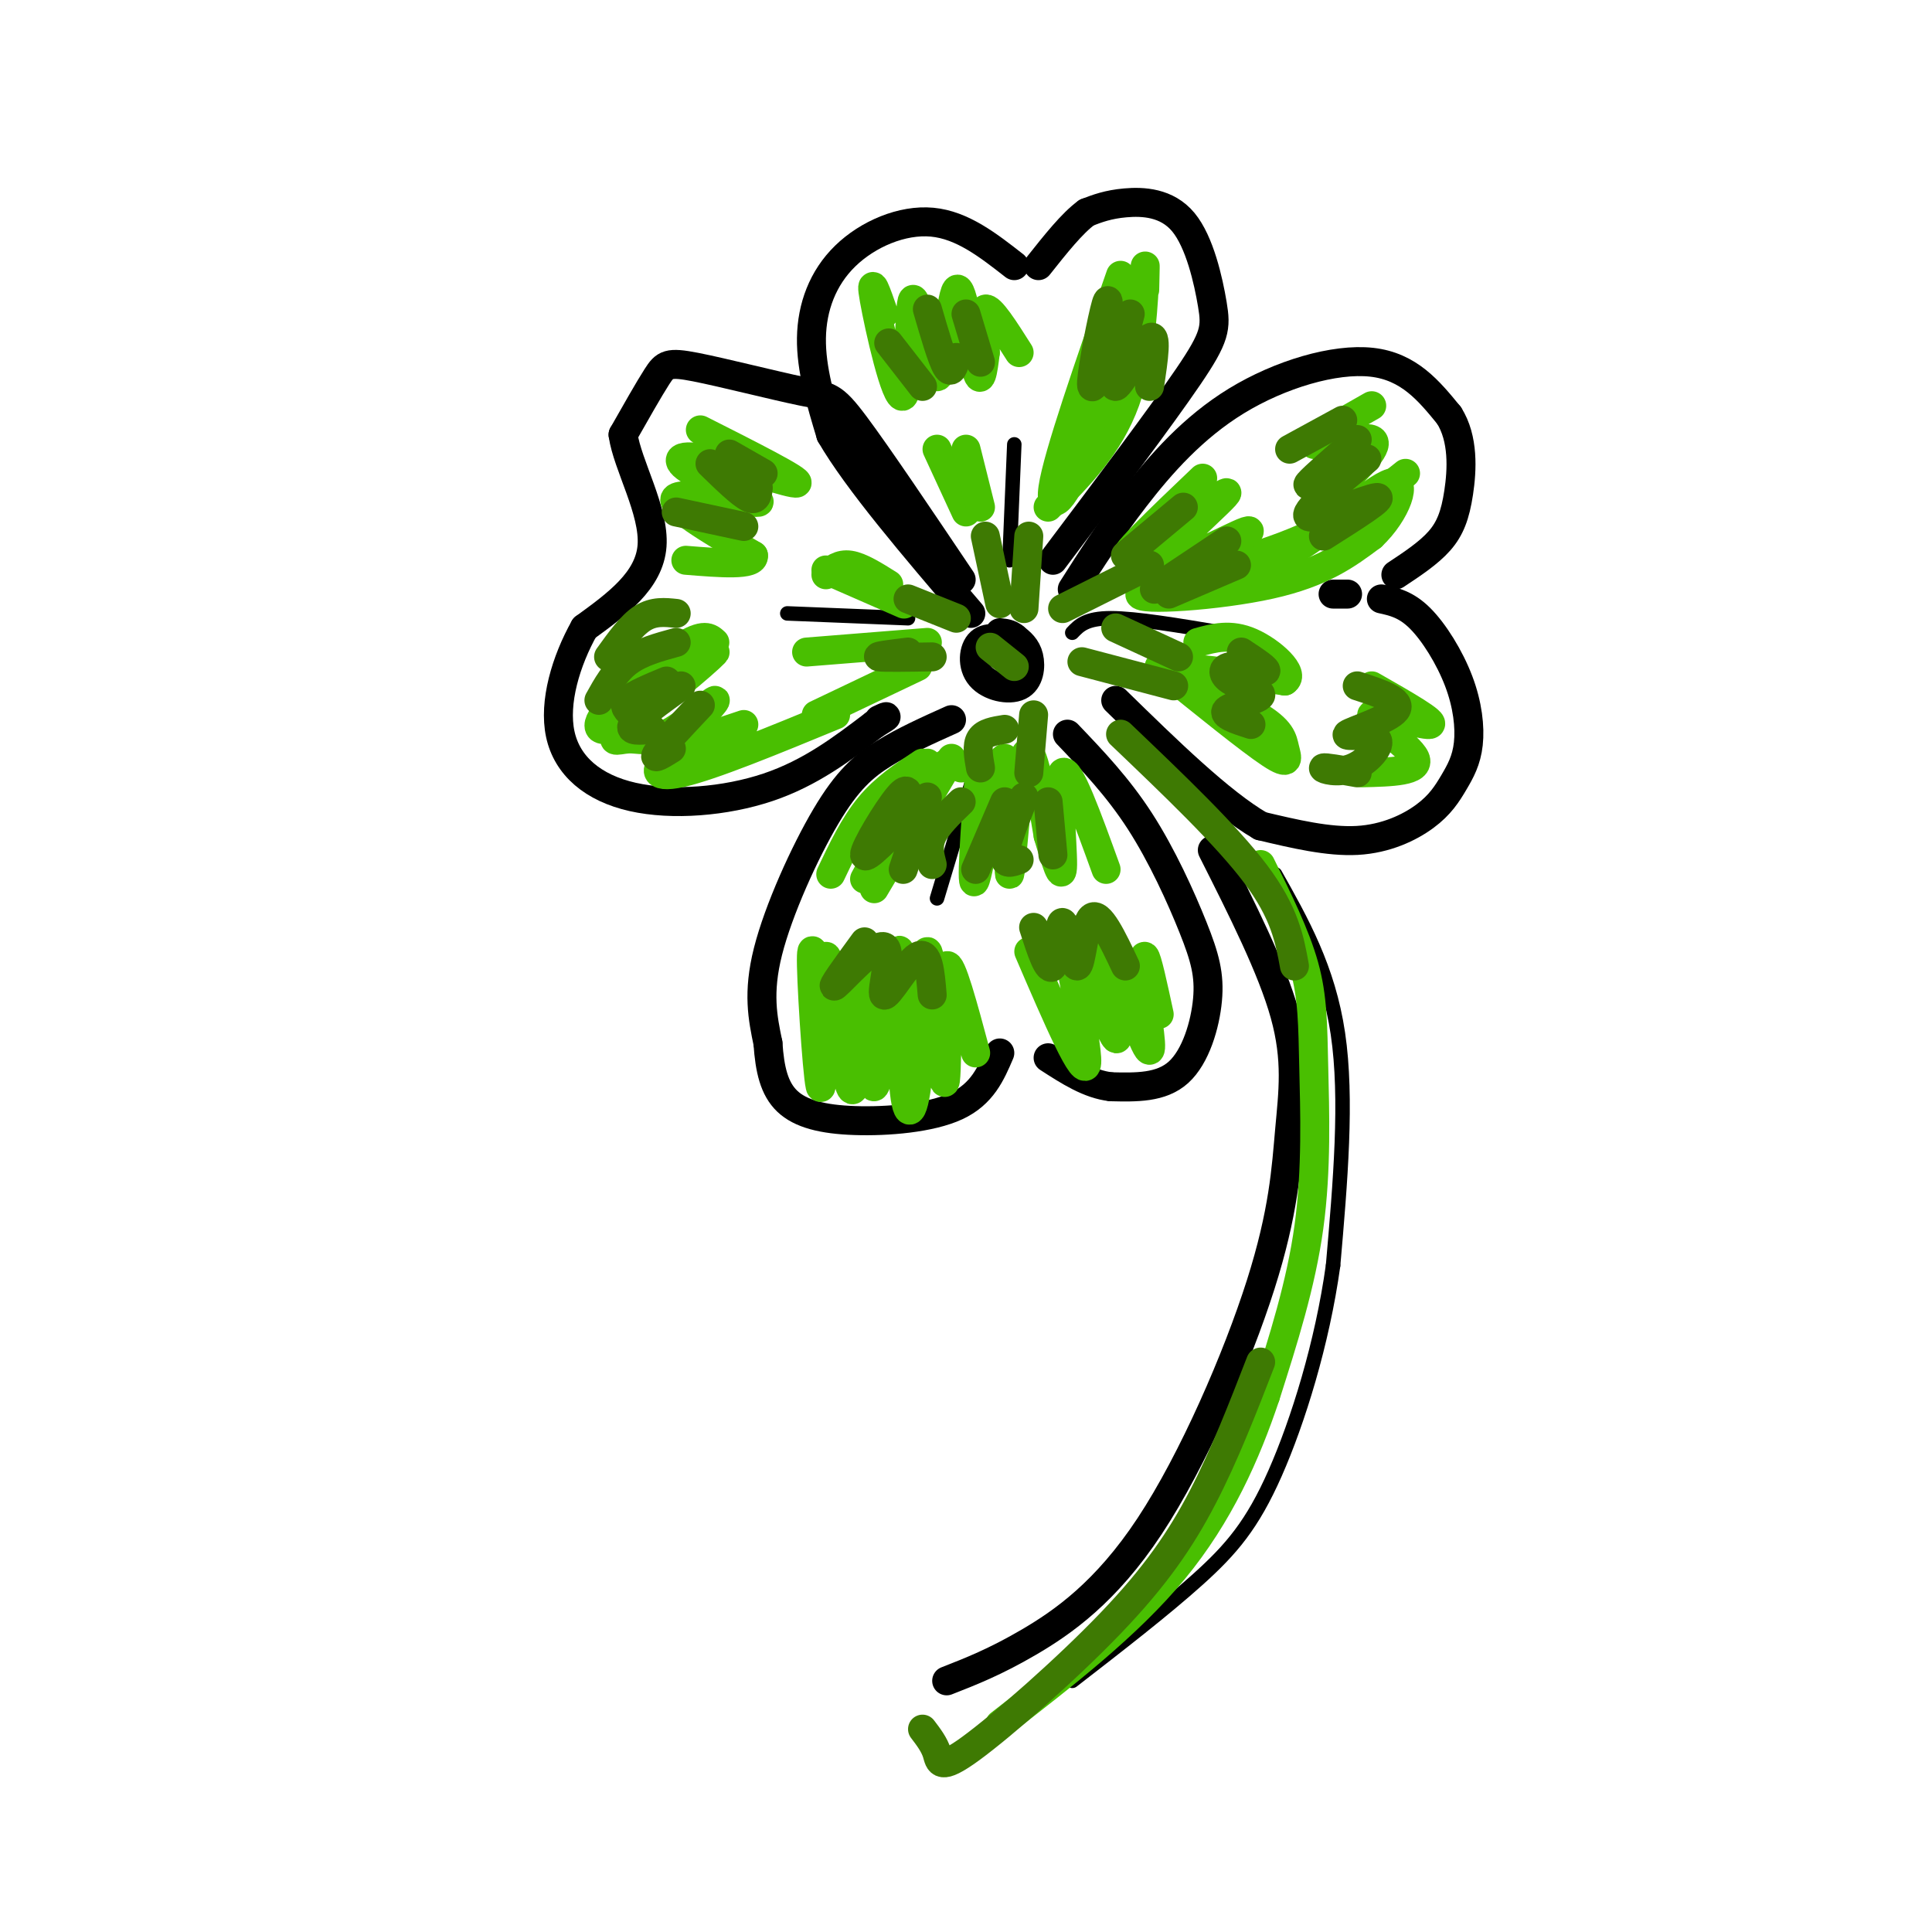 <svg viewBox='0 0 400 400' version='1.1' xmlns='http://www.w3.org/2000/svg' xmlns:xlink='http://www.w3.org/1999/xlink'><g fill='none' stroke='rgb(0,0,0)' stroke-width='6' stroke-linecap='round' stroke-linejoin='round'><path d='M276,123c0.000,0.000 3.000,0.000 3,0'/><path d='M210,133c-2.737,-0.691 -5.474,-1.381 -7,0c-1.526,1.381 -1.842,4.834 0,7c1.842,2.166 5.842,3.045 8,2c2.158,-1.045 2.474,-4.013 2,-6c-0.474,-1.987 -1.737,-2.994 -3,-4'/><path d='M210,132c-1.000,-0.833 -2.000,-0.917 -3,-1'/><path d='M199,120c-8.667,-12.880 -17.333,-25.761 -22,-32c-4.667,-6.239 -5.333,-5.837 -11,-7c-5.667,-1.163 -16.333,-3.890 -22,-5c-5.667,-1.110 -6.333,-0.603 -8,2c-1.667,2.603 -4.333,7.301 -7,12'/><path d='M129,90c0.867,6.222 6.533,15.778 6,23c-0.533,7.222 -7.267,12.111 -14,17'/><path d='M121,130c-3.831,6.834 -6.408,15.419 -5,22c1.408,6.581 6.802,11.156 15,13c8.198,1.844 19.199,0.955 28,-2c8.801,-2.955 15.400,-7.978 22,-13'/><path d='M181,150c3.833,-2.333 2.417,-1.667 1,-1'/><path d='M197,149c-4.917,2.208 -9.833,4.417 -14,7c-4.167,2.583 -7.583,5.542 -12,13c-4.417,7.458 -9.833,19.417 -12,28c-2.167,8.583 -1.083,13.792 0,19'/><path d='M159,216c0.364,5.402 1.273,9.407 4,12c2.727,2.593 7.273,3.775 14,4c6.727,0.225 15.636,-0.507 21,-3c5.364,-2.493 7.182,-6.746 9,-11'/><path d='M221,152c5.211,5.456 10.421,10.912 15,18c4.579,7.088 8.526,15.807 11,22c2.474,6.193 3.474,9.860 3,15c-0.474,5.140 -2.421,11.754 -6,15c-3.579,3.246 -8.789,3.123 -14,3'/><path d='M230,225c-4.500,-0.500 -8.750,-3.250 -13,-6'/><path d='M222,122c3.857,-6.071 7.714,-12.143 13,-19c5.286,-6.857 12.000,-14.500 21,-20c9.000,-5.500 20.286,-8.857 28,-8c7.714,0.857 11.857,5.929 16,11'/><path d='M300,86c3.060,4.810 2.708,11.333 2,16c-0.708,4.667 -1.774,7.476 -4,10c-2.226,2.524 -5.613,4.762 -9,7'/><path d='M286,124c2.553,0.560 5.106,1.120 8,4c2.894,2.880 6.129,8.081 8,13c1.871,4.919 2.377,9.556 2,13c-0.377,3.444 -1.637,5.696 -3,8c-1.363,2.304 -2.828,4.659 -6,7c-3.172,2.341 -8.049,4.669 -14,5c-5.951,0.331 -12.975,-1.334 -20,-3'/><path d='M261,171c-8.333,-4.833 -19.167,-15.417 -30,-26'/><path d='M218,116c11.169,-14.842 22.338,-29.684 28,-38c5.662,-8.316 5.817,-10.105 5,-15c-0.817,-4.895 -2.604,-12.895 -6,-17c-3.396,-4.105 -8.399,-4.316 -12,-4c-3.601,0.316 -5.801,1.158 -8,2'/><path d='M225,44c-3.000,2.167 -6.500,6.583 -10,11'/><path d='M210,55c-5.381,-4.208 -10.762,-8.417 -17,-9c-6.238,-0.583 -13.333,2.458 -18,7c-4.667,4.542 -6.905,10.583 -7,17c-0.095,6.417 1.952,13.208 4,20'/><path d='M172,90c5.500,9.500 17.250,23.250 29,37'/><path d='M251,176c6.185,12.265 12.370,24.530 15,34c2.630,9.470 1.705,16.145 1,24c-0.705,7.855 -1.189,16.889 -6,32c-4.811,15.111 -13.949,36.299 -23,50c-9.051,13.701 -18.015,19.915 -25,24c-6.985,4.085 -11.993,6.043 -17,8'/></g>
<g fill='none' stroke='rgb(0,0,0)' stroke-width='3' stroke-linecap='round' stroke-linejoin='round'><path d='M210,92c0.000,0.000 -1.000,24.000 -1,24'/><path d='M222,131c1.417,-1.500 2.833,-3.000 8,-3c5.167,0.000 14.083,1.500 23,3'/><path d='M203,156c0.000,0.000 -9.000,30.000 -9,30'/><path d='M188,128c0.000,0.000 -25.000,-1.000 -25,-1'/><path d='M264,181c5.500,9.750 11.000,19.500 13,33c2.000,13.500 0.500,30.750 -1,48'/><path d='M276,262c-2.226,16.095 -7.292,32.333 -12,43c-4.708,10.667 -9.060,15.762 -16,22c-6.940,6.238 -16.470,13.619 -26,21'/></g>
<g fill='none' stroke='rgb(73,191,1)' stroke-width='6' stroke-linecap='round' stroke-linejoin='round'><path d='M237,60c0.089,-3.667 0.178,-7.333 0,-3c-0.178,4.333 -0.622,16.667 -4,26c-3.378,9.333 -9.689,15.667 -16,22'/><path d='M232,57c-6.518,18.720 -13.036,37.440 -14,44c-0.964,6.560 3.625,0.958 7,-10c3.375,-10.958 5.536,-27.274 7,-31c1.464,-3.726 2.232,5.137 3,14'/><path d='M235,74c0.333,2.667 -0.333,2.333 -1,2'/><path d='M291,98c-6.494,5.208 -12.988,10.417 -25,15c-12.012,4.583 -29.542,8.542 -30,10c-0.458,1.458 16.155,0.417 27,-2c10.845,-2.417 15.923,-6.208 21,-10'/><path d='M284,111c5.190,-4.869 7.667,-12.042 4,-11c-3.667,1.042 -13.476,10.298 -22,15c-8.524,4.702 -15.762,4.851 -23,5'/><path d='M240,138c9.362,7.584 18.724,15.167 23,18c4.276,2.833 3.466,0.914 3,-1c-0.466,-1.914 -0.587,-3.823 -6,-7c-5.413,-3.177 -16.118,-7.622 -16,-9c0.118,-1.378 11.059,0.311 22,2'/><path d='M266,141c2.356,-1.467 -2.756,-6.133 -7,-8c-4.244,-1.867 -7.622,-0.933 -11,0'/><path d='M284,142c6.762,3.857 13.524,7.714 12,8c-1.524,0.286 -11.333,-3.000 -12,-2c-0.667,1.000 7.810,6.286 9,9c1.190,2.714 -4.905,2.857 -11,3'/><path d='M249,99c-9.195,8.762 -18.389,17.525 -15,16c3.389,-1.525 19.362,-13.337 20,-13c0.638,0.337 -14.059,12.821 -14,15c0.059,2.179 14.874,-5.949 18,-7c3.126,-1.051 -5.437,4.974 -14,11'/><path d='M284,84c-6.556,3.711 -13.111,7.422 -12,8c1.111,0.578 9.889,-1.978 12,-1c2.111,0.978 -2.444,5.489 -7,10'/><path d='M183,65c-1.498,-4.319 -2.996,-8.637 -2,-3c0.996,5.637 4.487,21.230 6,20c1.513,-1.230 1.049,-19.283 2,-20c0.951,-0.717 3.317,15.900 5,16c1.683,0.100 2.684,-16.319 4,-18c1.316,-1.681 2.947,11.377 4,16c1.053,4.623 1.526,0.812 2,-3'/><path d='M204,73c0.000,-2.867 -1.000,-8.533 0,-9c1.000,-0.467 4.000,4.267 7,9'/><path d='M194,93c0.000,0.000 6.000,13.000 6,13'/><path d='M200,93c0.000,0.000 3.000,12.000 3,12'/><path d='M145,89c10.395,5.250 20.791,10.501 20,11c-0.791,0.499 -12.767,-3.753 -19,-5c-6.233,-1.247 -6.722,0.511 -2,3c4.722,2.489 14.656,5.709 13,6c-1.656,0.291 -14.902,-2.345 -17,-1c-2.098,1.345 6.951,6.673 16,12'/><path d='M156,115c0.333,2.167 -6.833,1.583 -14,1'/><path d='M148,133c-1.103,-1.026 -2.205,-2.052 -7,1c-4.795,3.052 -13.281,10.182 -16,14c-2.719,3.818 0.330,4.324 7,0c6.670,-4.324 16.960,-13.478 16,-13c-0.960,0.478 -13.172,10.587 -18,15c-4.828,4.413 -2.274,3.131 0,3c2.274,-0.131 4.266,0.888 8,-1c3.734,-1.888 9.210,-6.682 10,-7c0.790,-0.318 -3.105,3.841 -7,8'/><path d='M141,153c-2.650,2.064 -5.776,3.224 -2,2c3.776,-1.224 14.456,-4.833 15,-5c0.544,-0.167 -9.046,3.109 -14,6c-4.954,2.891 -5.273,5.397 1,4c6.273,-1.397 19.136,-6.699 32,-12'/><path d='M171,118c7.417,3.250 14.833,6.500 16,7c1.167,0.500 -3.917,-1.750 -9,-4'/><path d='M171,119c1.417,-1.167 2.833,-2.333 5,-2c2.167,0.333 5.083,2.167 8,4'/><path d='M167,135c0.000,0.000 25.000,-2.000 25,-2'/><path d='M190,138c0.000,0.000 -21.000,10.000 -21,10'/><path d='M191,158c-3.917,2.583 -7.833,5.167 -11,9c-3.167,3.833 -5.583,8.917 -8,14'/><path d='M197,157c0.000,0.000 -16.000,27.000 -16,27'/><path d='M199,159c-1.167,-1.250 -2.333,-2.500 -5,1c-2.667,3.500 -6.833,11.750 -11,20'/><path d='M192,158c0.000,0.000 -13.000,24.000 -13,24'/><path d='M203,157c-1.088,14.341 -2.175,28.683 -1,25c1.175,-3.683 4.614,-25.389 6,-25c1.386,0.389 0.719,22.874 1,24c0.281,1.126 1.509,-19.107 3,-24c1.491,-4.893 3.246,5.553 5,16'/><path d='M217,173c1.560,5.202 2.958,10.208 3,6c0.042,-4.208 -1.274,-17.631 0,-19c1.274,-1.369 5.137,9.315 9,20'/><path d='M170,205c-1.077,-6.021 -2.153,-12.041 -2,-5c0.153,7.041 1.536,27.145 2,25c0.464,-2.145 0.010,-26.539 1,-27c0.990,-0.461 3.426,23.011 5,27c1.574,3.989 2.287,-11.506 3,-27'/><path d='M179,198c0.618,4.023 0.664,27.580 2,27c1.336,-0.580 3.962,-25.296 5,-28c1.038,-2.704 0.488,16.604 1,26c0.512,9.396 2.086,8.879 3,0c0.914,-8.879 1.169,-26.121 2,-26c0.831,0.121 2.237,17.606 3,24c0.763,6.394 0.881,1.697 1,-3'/><path d='M196,218c-0.111,-5.267 -0.889,-16.933 0,-18c0.889,-1.067 3.444,8.467 6,18'/><path d='M213,197c5.862,13.637 11.723,27.274 12,23c0.277,-4.274 -5.031,-26.457 -4,-27c1.031,-0.543 8.400,20.556 10,22c1.600,1.444 -2.569,-16.765 -2,-18c0.569,-1.235 5.877,14.504 8,19c2.123,4.496 1.062,-2.252 0,-9'/><path d='M237,207c-0.133,-3.933 -0.467,-9.267 0,-9c0.467,0.267 1.733,6.133 3,12'/><path d='M261,179c3.601,7.274 7.202,14.548 9,21c1.798,6.452 1.792,12.083 2,21c0.208,8.917 0.631,21.119 -1,33c-1.631,11.881 -5.315,23.440 -9,35'/><path d='M262,289c-4.022,12.022 -9.578,24.578 -19,36c-9.422,11.422 -22.711,21.711 -36,32'/></g>
<g fill='none' stroke='rgb(62,122,3)' stroke-width='6' stroke-linecap='round' stroke-linejoin='round'><path d='M140,127c-2.333,-0.250 -4.667,-0.500 -7,1c-2.333,1.500 -4.667,4.750 -7,8'/><path d='M140,133c-3.667,1.000 -7.333,2.000 -10,4c-2.667,2.000 -4.333,5.000 -6,8'/><path d='M138,141c-3.417,1.417 -6.833,2.833 -8,4c-1.167,1.167 -0.083,2.083 1,3'/><path d='M141,142c-4.500,3.250 -9.000,6.500 -10,8c-1.000,1.500 1.500,1.250 4,1'/><path d='M145,146c-4.000,4.250 -8.000,8.500 -9,10c-1.000,1.500 1.000,0.250 3,-1'/><path d='M140,106c0.000,0.000 14.000,3.000 14,3'/><path d='M147,96c3.167,3.083 6.333,6.167 8,7c1.667,0.833 1.833,-0.583 2,-2'/><path d='M151,94c0.000,0.000 7.000,4.000 7,4'/><path d='M184,71c0.000,0.000 7.000,9.000 7,9'/><path d='M192,64c1.500,5.167 3.000,10.333 4,12c1.000,1.667 1.500,-0.167 2,-2'/><path d='M200,65c0.000,0.000 3.000,10.000 3,10'/><path d='M229,70c0.400,-4.844 0.800,-9.689 0,-7c-0.800,2.689 -2.800,12.911 -3,16c-0.200,3.089 1.400,-0.956 3,-5'/><path d='M234,65c-2.044,7.667 -4.089,15.333 -3,15c1.089,-0.333 5.311,-8.667 7,-10c1.689,-1.333 0.844,4.333 0,10'/><path d='M278,87c0.000,0.000 -11.000,6.000 -11,6'/><path d='M281,91c-4.500,3.917 -9.000,7.833 -10,9c-1.000,1.167 1.500,-0.417 4,-2'/><path d='M283,95c-6.867,5.689 -13.733,11.378 -12,12c1.733,0.622 12.067,-3.822 14,-4c1.933,-0.178 -4.533,3.911 -11,8'/><path d='M281,142c4.721,1.528 9.441,3.056 8,5c-1.441,1.944 -9.044,4.303 -10,5c-0.956,0.697 4.733,-0.267 6,1c1.267,1.267 -1.890,4.764 -5,6c-3.110,1.236 -6.174,0.210 -6,0c0.174,-0.210 3.587,0.395 7,1'/><path d='M257,135c2.840,1.876 5.680,3.751 5,4c-0.680,0.249 -4.881,-1.129 -7,-1c-2.119,0.129 -2.156,1.767 0,3c2.156,1.233 6.503,2.063 6,3c-0.503,0.937 -5.858,1.982 -7,3c-1.142,1.018 1.929,2.009 5,3'/><path d='M188,167c0.156,-2.378 0.311,-4.756 -2,-2c-2.311,2.756 -7.089,10.644 -7,12c0.089,1.356 5.044,-3.822 10,-9'/><path d='M192,165c0.000,0.000 -5.000,15.000 -5,15'/><path d='M199,166c-2.500,2.417 -5.000,4.833 -6,7c-1.000,2.167 -0.500,4.083 0,6'/><path d='M208,166c0.000,0.000 -6.000,14.000 -6,14'/><path d='M212,165c-1.917,4.917 -3.833,9.833 -4,12c-0.167,2.167 1.417,1.583 3,1'/><path d='M217,166c0.000,0.000 1.000,11.000 1,11'/><path d='M179,195c-3.719,5.089 -7.439,10.179 -6,9c1.439,-1.179 8.035,-8.625 10,-8c1.965,0.625 -0.702,9.322 0,10c0.702,0.678 4.772,-6.663 7,-8c2.228,-1.337 2.614,3.332 3,8'/><path d='M214,192c1.542,4.769 3.085,9.537 4,8c0.915,-1.537 1.204,-9.381 2,-9c0.796,0.381 2.099,8.987 3,9c0.901,0.013 1.400,-8.568 3,-10c1.600,-1.432 4.300,4.284 7,10'/><path d='M261,282c-3.748,9.662 -7.496,19.324 -12,28c-4.504,8.676 -9.764,16.367 -19,26c-9.236,9.633 -22.448,21.209 -29,26c-6.552,4.791 -6.443,2.797 -7,1c-0.557,-1.797 -1.778,-3.399 -3,-5'/><path d='M232,152c11.000,10.500 22.000,21.000 28,29c6.000,8.000 7.000,13.500 8,19'/><path d='M188,135c-3.417,0.417 -6.833,0.833 -6,1c0.833,0.167 5.917,0.083 11,0'/><path d='M188,124c0.000,0.000 10.000,4.000 10,4'/><path d='M205,134c0.000,0.000 5.000,4.000 5,4'/><path d='M204,111c0.000,0.000 3.000,14.000 3,14'/><path d='M213,111c0.000,0.000 -1.000,15.000 -1,15'/><path d='M220,126c0.000,0.000 18.000,-9.000 18,-9'/><path d='M245,105c0.000,0.000 -12.000,10.000 -12,10'/><path d='M254,112c0.000,0.000 -15.000,10.000 -15,10'/><path d='M256,117c0.000,0.000 -14.000,6.000 -14,6'/><path d='M224,137c0.000,0.000 19.000,5.000 19,5'/><path d='M231,130c0.000,0.000 13.000,6.000 13,6'/><path d='M214,148c0.000,0.000 -1.000,12.000 -1,12'/><path d='M208,151c-2.083,0.333 -4.167,0.667 -5,2c-0.833,1.333 -0.417,3.667 0,6'/></g>
</svg>